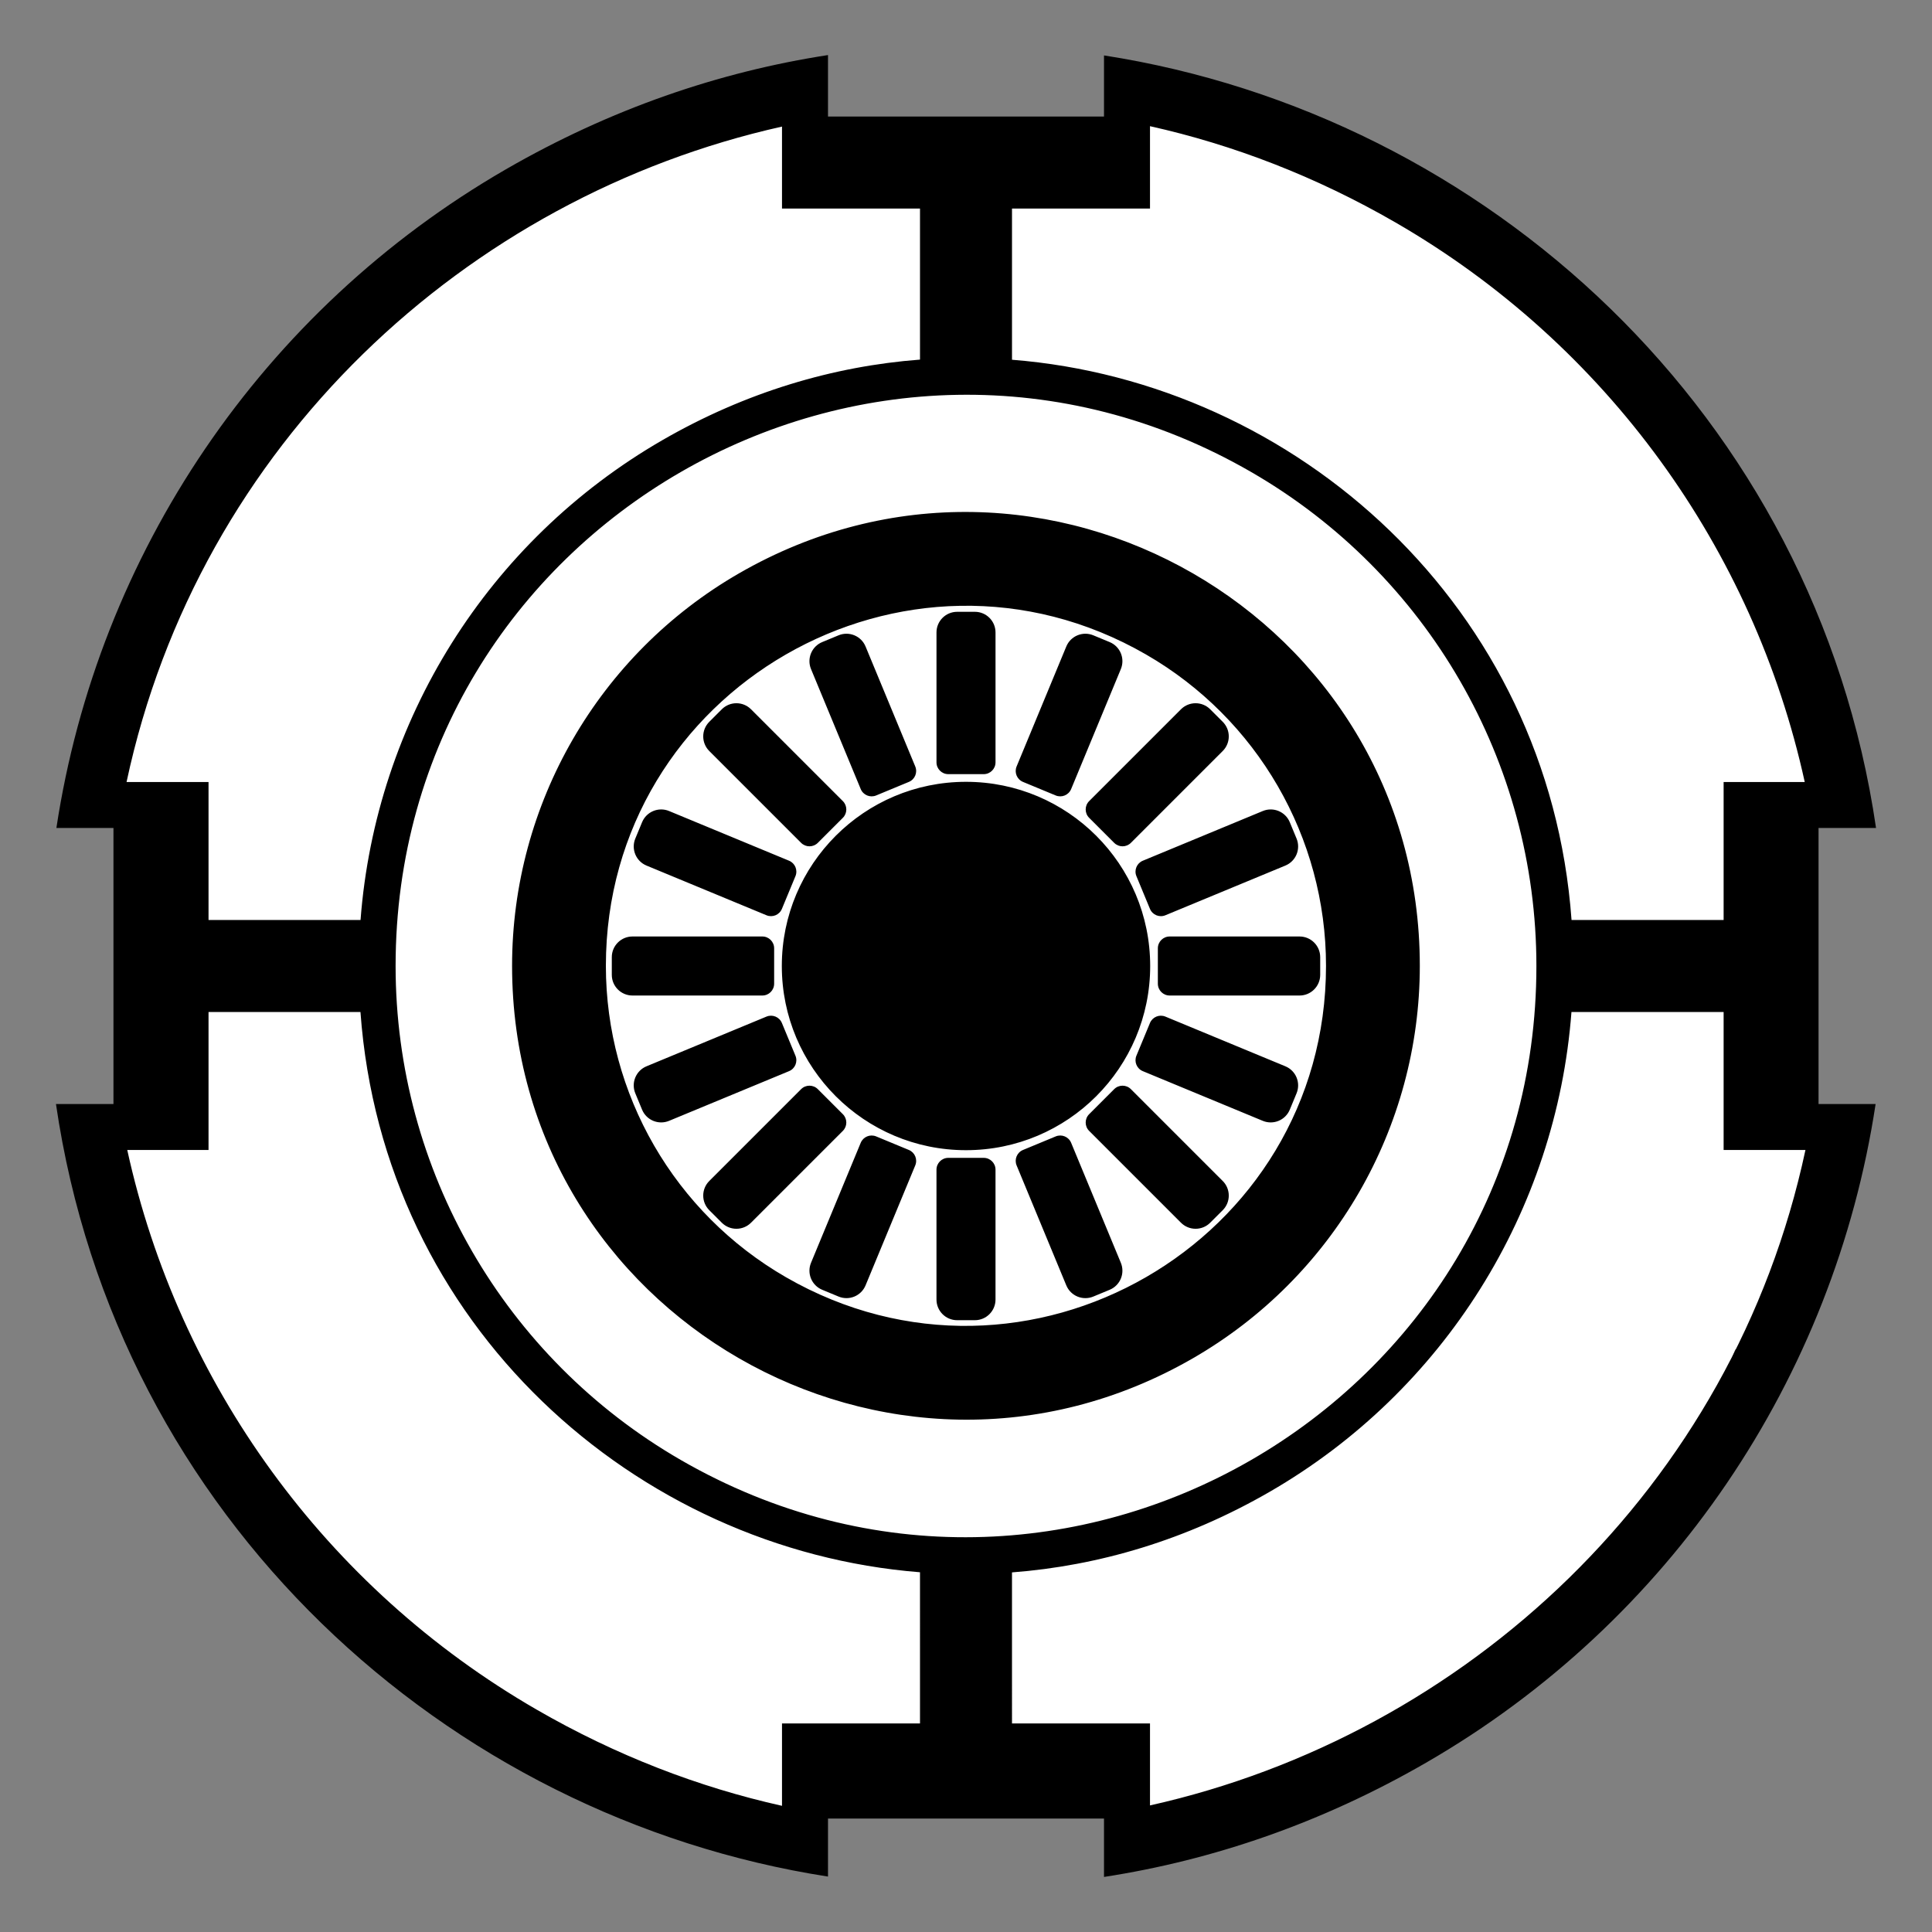<svg viewBox="0 0 315 315" xmlns="http://www.w3.org/2000/svg">
		<rect x="0" y="0" width="315" height="315" fill="#808080" stroke="none"/>
		<path
			d="M 198.219 19.33 L 198.219 20.924 C 234.574 22.465 265.985 51.163 282.192 92.836 L 289.211 92.836 L 289.211 103.524 L 293.391 103.524 L 293.391 111.857 L 294.28 111.857 L 294.28 115.363 L 295.577 115.363 L 295.577 200.556 L 293.579 200.556 L 293.579 211.899 L 288.142 211.899 L 288.142 220.033 L 282.917 220.033 C 266.934 262.733 235.124 292.281 198.219 293.845 L 198.219 295.771 L 112.941 295.771 L 112.941 294.911 C 72.41 292.326 38.289 255.602 25.116 204.945 L 19.781 204.945 L 19.781 200.556 L 18.862 200.556 L 18.862 115.363 L 20.212 115.363 L 20.212 104.307 L 24.797 104.307 L 24.797 97.455 L 29.647 97.455 C 45.131 54.504 76.437 24.481 112.941 22.153 L 112.941 19.33 L 198.219 19.33 Z"
			fill="white"
			xmlns="http://www.w3.org/2000/svg"/>
		<path
			d="M 120.491 93.481 C 169.824 65.041 231.491 100.591 231.491 157.472 C 231.491 183.87 217.387 208.263 194.491 221.462 C 145.158 249.902 83.491 214.352 83.491 157.472 C 83.491 131.073 97.595 106.681 120.491 93.481 Z M 128.138 208.238 C 167.275 230.8 216.198 202.597 216.198 157.472 C 216.198 136.529 205.008 117.177 186.844 106.705 C 147.707 84.143 98.784 112.347 98.784 157.472 C 98.784 178.414 109.974 197.766 128.138 208.238 Z M 127.5 281 L 150 281 L 149.999 256.346 C 103.597 252.685 62.464 216.045 58.77 165 L 34 165 L 34 187.5 L 20.749 187.5 C 29.084 225.498 53.024 258.839 87.5 278.744 C 100.506 286.253 113.966 291.408 127.5 294.427 Z M 165 281 L 187.5 281 L 187.5 294.362 C 238.957 282.862 282.581 242.622 294.366 187.5 L 281.026 187.5 L 281.026 165 L 256.216 165 C 253.757 197.441 235.453 226.81 207 243.237 C 193.411 251.083 179.123 255.294 164.999 256.369 Z M 281.026 150 L 281.026 127.5 L 294.251 127.5 C 285.916 89.502 261.976 56.161 227.5 36.256 C 214.494 28.747 201.034 23.592 187.5 20.573 L 187.5 34 L 165 34 L 165 58.654 C 211.403 62.314 252.536 98.955 256.23 150 Z M 150 34 L 127.5 34 L 127.5 20.638 C 76.043 32.138 32.419 72.378 20.634 127.5 L 34 127.5 L 34 150 L 58.784 150 C 61.243 117.559 79.547 88.19 108 71.763 C 121.589 63.918 135.877 59.707 150 58.631 Z M 82.5 27.596 C 99.522 17.768 117.269 11.704 135 8.978 L 135 19 L 180 19 L 180 9.037 C 242.261 18.718 295.993 67.503 305.876 135 L 296.5 135 L 296.5 180 L 305.806 180 C 299.033 224.678 272.329 264.409 232.5 287.404 C 215.478 297.232 197.731 303.295 180 306.022 L 180 296.5 L 135 296.5 L 135 305.963 C 72.738 296.282 19.007 247.498 9.124 180 L 18.5 180 L 18.5 135 L 9.194 135 C 15.967 90.322 42.671 50.591 82.5 27.596 Z M 111 238.04 C 173 273.836 250.5 229.091 250.5 157.5 C 250.5 124.274 232.774 93.572 204 76.96 C 142 41.164 64.5 85.909 64.5 157.5 C 64.5 190.726 82.226 221.428 111 238.04 Z M 187.53 157.5 C 187.53 174.085 174.085 187.53 157.5 187.53 C 140.915 187.53 127.47 174.085 127.47 157.5 C 127.47 140.915 140.915 127.47 157.5 127.47 C 174.085 127.47 187.53 140.915 187.53 157.5 Z M 133.339 177.578 L 137.422 181.661 C 138.174 182.413 138.174 183.632 137.422 184.383 L 122.449 199.356 C 121.134 200.672 119.001 200.672 117.685 199.356 L 115.644 197.315 C 114.328 195.999 114.328 193.866 115.644 192.551 L 130.617 177.578 C 131.368 176.826 132.587 176.826 133.339 177.578 Z M 177.578 181.661 L 181.661 177.578 C 182.413 176.826 183.632 176.826 184.384 177.578 L 199.357 192.551 C 200.672 193.866 200.672 195.999 199.357 197.315 L 197.315 199.356 C 195.999 200.672 193.867 200.672 192.551 199.356 L 177.578 184.383 C 176.826 183.632 176.826 182.413 177.578 181.661 Z M 137.422 133.339 L 133.339 137.422 C 132.587 138.174 131.369 138.175 130.617 137.422 L 115.644 122.449 C 114.328 121.134 114.328 119.002 115.644 117.686 L 117.686 115.644 C 119.002 114.328 121.134 114.328 122.449 115.643 L 137.422 130.616 C 138.175 131.369 138.174 132.587 137.422 133.339 Z M 181.661 137.422 L 177.578 133.339 C 176.826 132.587 176.826 131.368 177.578 130.616 L 192.551 115.643 C 193.867 114.328 195.999 114.328 197.315 115.643 L 199.357 117.685 C 200.672 119.001 200.672 121.133 199.357 122.449 L 184.384 137.422 C 183.632 138.174 182.413 138.174 181.661 137.422 Z M 126.219 154.613 L 126.219 160.388 C 126.219 161.451 125.357 162.313 124.294 162.313 L 103.119 162.313 C 101.259 162.313 99.75 160.804 99.75 158.944 L 99.75 156.056 C 99.75 154.196 101.26 152.688 103.119 152.688 L 124.294 152.688 C 125.357 152.687 126.219 153.549 126.219 154.613 Z M 154.612 188.782 L 160.387 188.782 C 161.451 188.782 162.312 189.644 162.312 190.707 L 162.312 211.882 C 162.312 213.742 160.804 215.251 158.944 215.251 L 156.056 215.251 C 154.196 215.251 152.687 213.742 152.687 211.882 L 152.687 190.707 C 152.687 189.644 153.549 188.782 154.612 188.782 Z M 160.388 126.22 L 154.613 126.219 C 153.549 126.219 152.687 125.357 152.688 124.294 L 152.688 103.119 C 152.688 101.258 154.197 99.751 156.057 99.751 L 158.945 99.75 C 160.805 99.75 162.313 101.258 162.313 103.119 L 162.313 124.294 C 162.313 125.357 161.452 126.219 160.388 126.22 Z M 188.781 160.388 L 188.781 154.613 C 188.78 153.55 189.642 152.688 190.706 152.688 L 211.881 152.688 C 213.742 152.688 215.25 154.196 215.25 156.056 L 215.25 158.944 C 215.249 160.804 213.742 162.313 211.881 162.313 L 190.706 162.313 C 189.643 162.313 188.781 161.451 188.781 160.388 Z M 142.85 185.284 L 148.186 187.494 C 149.169 187.902 149.634 189.027 149.227 190.01 L 141.124 209.573 C 140.412 211.291 138.442 212.107 136.724 211.395 L 134.055 210.29 C 132.337 209.578 131.52 207.608 132.232 205.889 L 140.335 186.326 C 140.742 185.344 141.868 184.878 142.85 185.284 Z M 185.284 172.128 L 187.494 166.792 C 187.901 165.81 189.027 165.344 190.009 165.75 L 209.572 173.854 C 211.292 174.566 212.108 176.537 211.396 178.256 L 210.291 180.924 C 209.579 182.642 207.609 183.458 205.889 182.746 L 186.326 174.643 C 185.344 174.236 184.877 173.111 185.284 172.128 Z M 129.694 142.851 L 127.484 148.186 C 127.078 149.168 125.951 149.635 124.969 149.228 L 105.406 141.125 C 103.687 140.413 102.871 138.442 103.583 136.723 L 104.688 134.056 C 105.4 132.336 107.37 131.52 109.089 132.232 L 128.653 140.336 C 129.635 140.742 130.101 141.869 129.694 142.851 Z M 172.127 129.695 L 166.792 127.485 C 165.81 127.078 165.343 125.952 165.75 124.969 L 173.853 105.406 C 174.565 103.688 176.536 102.871 178.255 103.583 L 180.922 104.688 C 182.642 105.4 183.457 107.371 182.746 109.09 L 174.642 128.653 C 174.235 129.635 173.109 130.101 172.127 129.695 Z M 127.483 166.792 L 129.693 172.128 C 130.1 173.111 129.634 174.236 128.652 174.643 L 109.089 182.746 C 107.369 183.458 105.399 182.642 104.687 180.924 L 103.582 178.255 C 102.87 176.537 103.686 174.566 105.405 173.854 L 124.968 165.75 C 125.951 165.343 127.077 165.81 127.483 166.792 Z M 166.792 187.495 L 172.128 185.284 C 173.109 184.877 174.236 185.344 174.643 186.326 L 182.746 205.889 C 183.458 207.609 182.642 209.579 180.923 210.292 L 178.256 211.396 C 176.536 212.108 174.566 211.292 173.854 209.573 L 165.75 190.009 C 165.344 189.027 165.811 187.901 166.792 187.495 Z M 148.185 127.484 L 142.85 129.695 C 141.868 130.101 140.742 129.634 140.336 128.653 L 132.232 109.09 C 131.52 107.371 132.336 105.4 134.054 104.688 L 136.722 103.583 C 138.441 102.872 140.412 103.688 141.125 105.407 L 149.227 124.97 C 149.634 125.951 149.168 127.078 148.185 127.484 Z M 187.494 148.186 L 185.285 142.85 C 184.878 141.869 185.343 140.742 186.327 140.336 L 205.89 132.232 C 207.608 131.521 209.579 132.337 210.291 134.056 L 211.396 136.723 C 212.108 138.442 211.292 140.413 209.573 141.125 L 190.01 149.228 C 189.027 149.635 187.901 149.169 187.494 148.186 Z"
			fill="black"/>
	</svg>